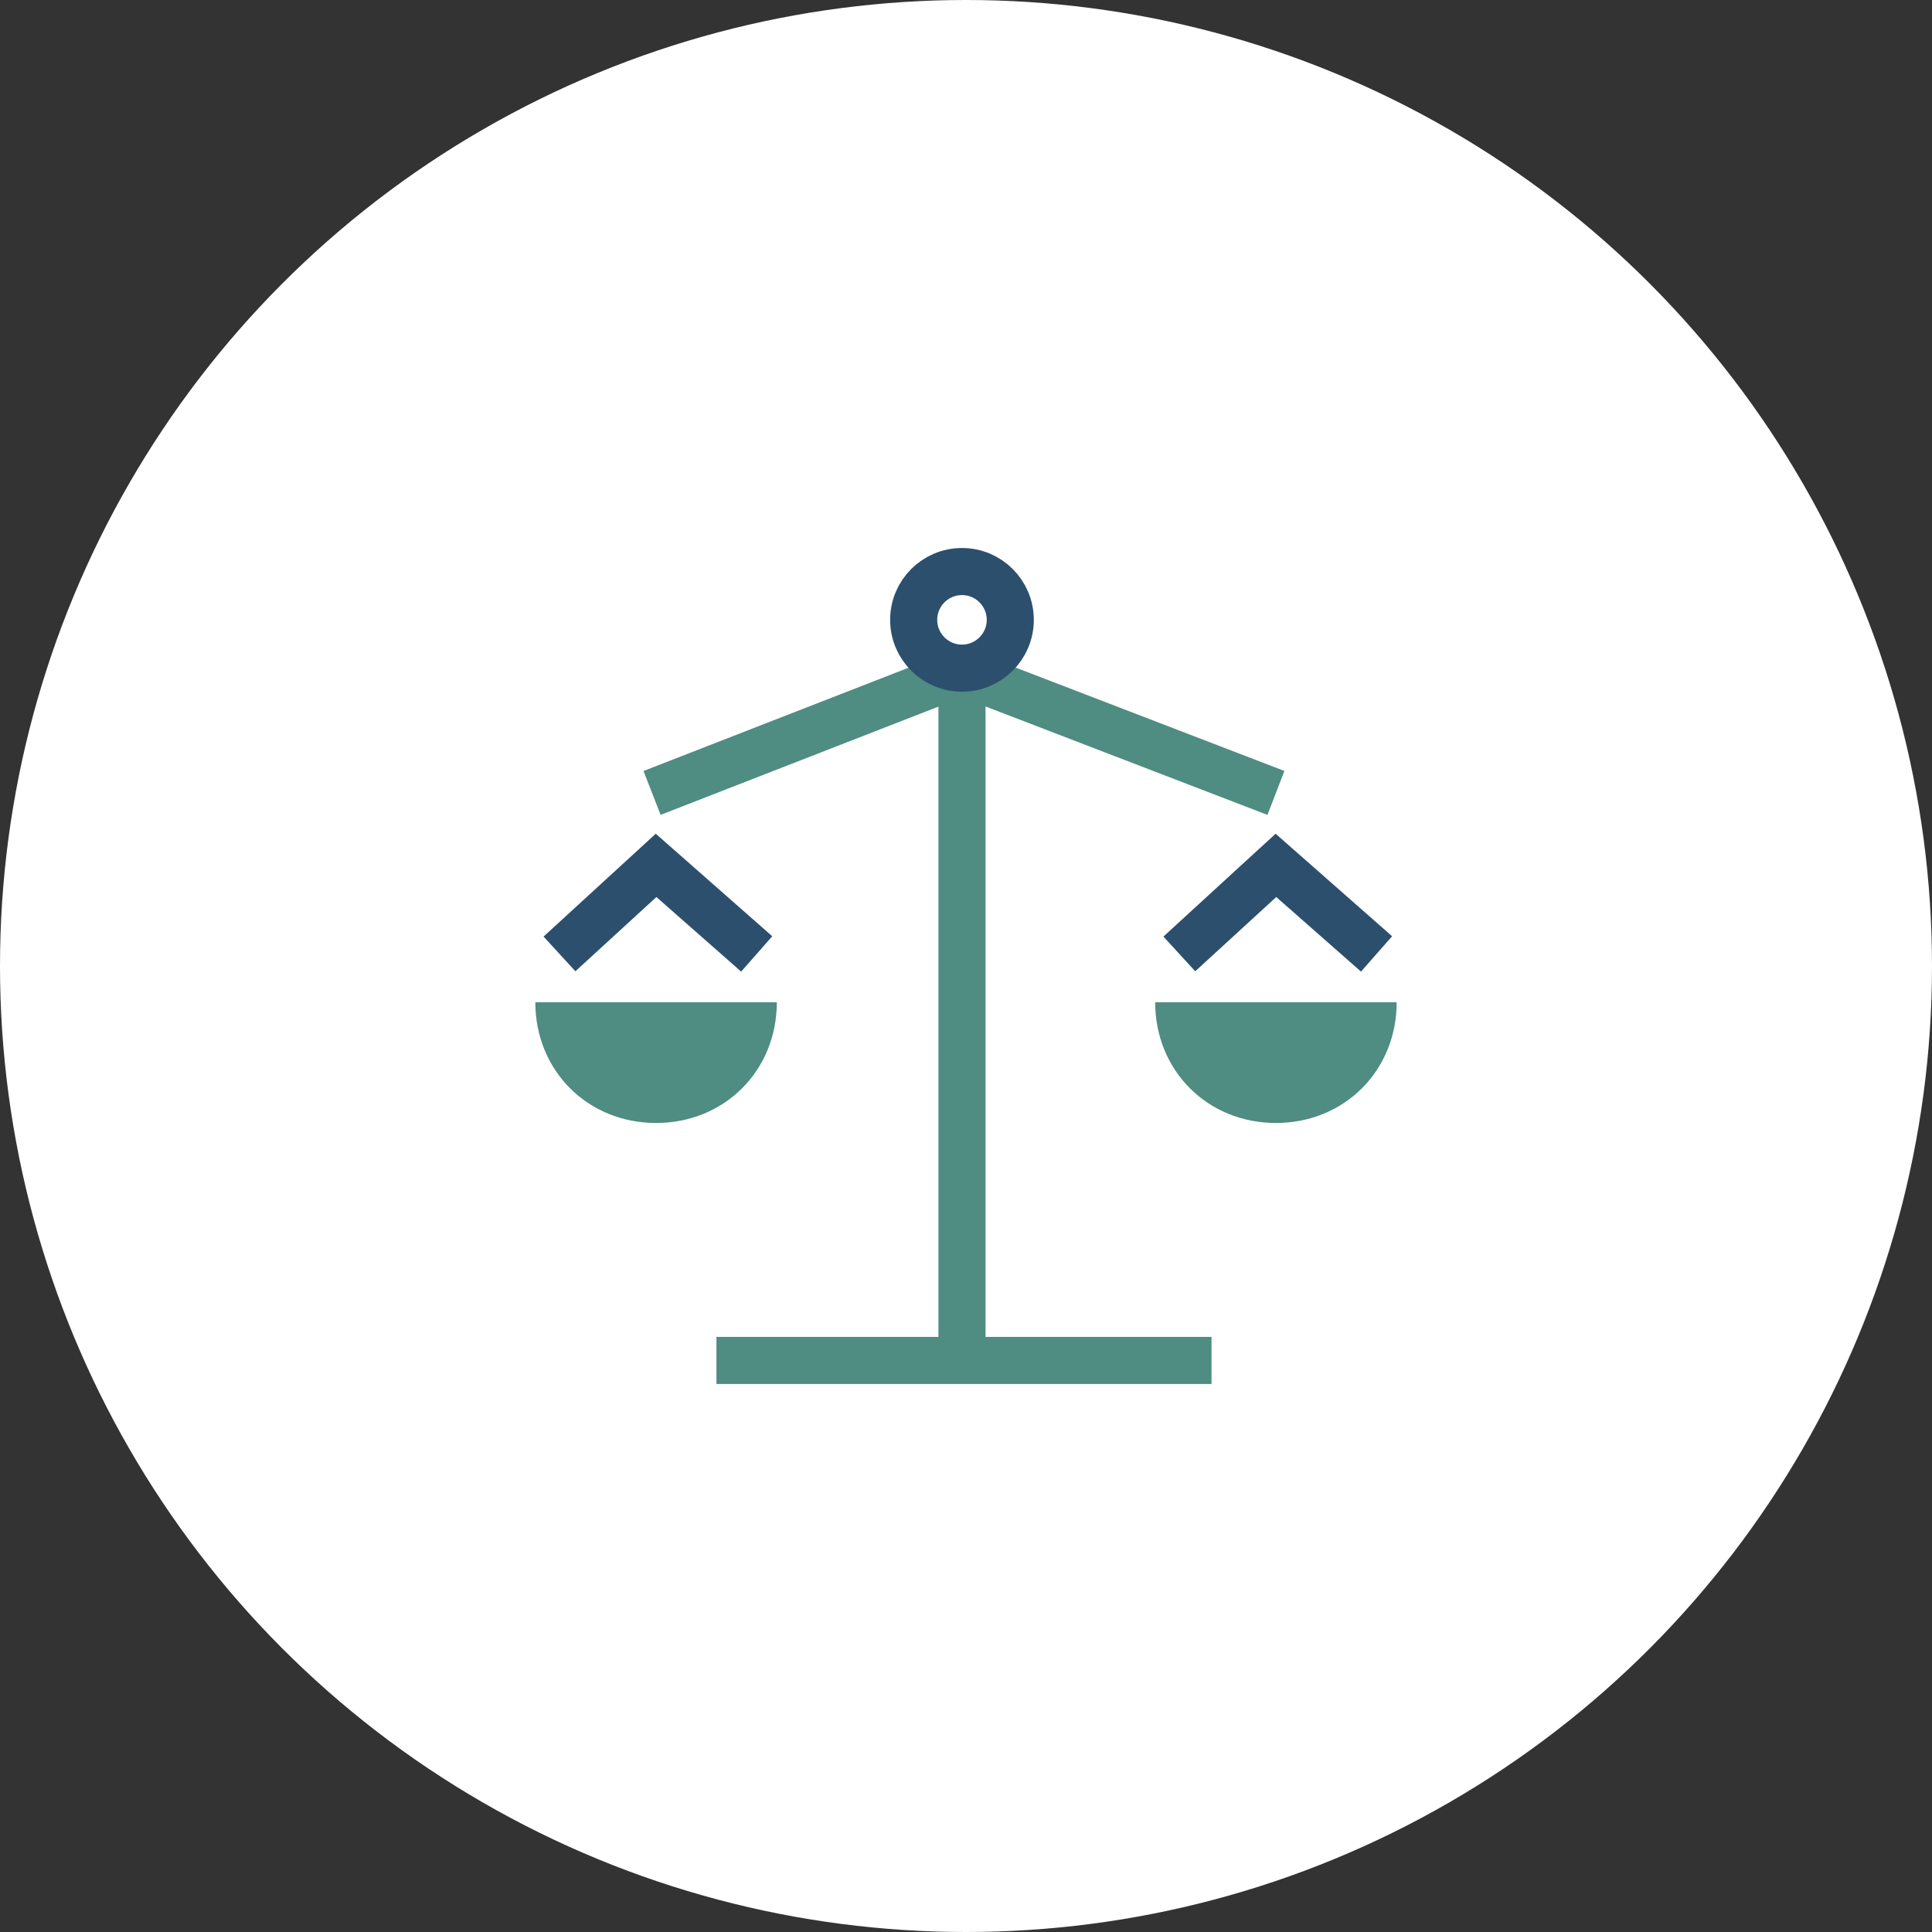<?xml version="1.0" encoding="utf-8"?>
<!-- Generator: Adobe Illustrator 24.2.1, SVG Export Plug-In . SVG Version: 6.00 Build 0)  -->
<svg version="1.1" id="Layer_1" xmlns="http://www.w3.org/2000/svg" xmlns:xlink="http://www.w3.org/1999/xlink" x="0px" y="0px"
	 viewBox="0 0 48 48" style="enable-background:new 0 0 48 48;" xml:space="preserve">
<rect x="0" y="0" width="48" height="48" fill="#333333" stroke="none"/>
<style type="text/css">
	.st0{fill:#FFFFFF;}
	.st1{fill:none;stroke:#4F8C81;stroke-width:1.17;}
	.st2{fill:#4F8C81;}
	.st3{fill:none;stroke:#2D4F6E;stroke-width:1.17;stroke-miterlimit:4;}
</style>
<g>
	<circle class="st0" cx="24" cy="24" r="24"/>
</g>
<g>
	<line class="st1" x1="23.9" y1="16.7" x2="23.9" y2="33.8"/>
	<line class="st1" x1="17.8" y1="33.8" x2="30.1" y2="33.8"/>
	<polyline class="st1" points="31.7,19.7 23.9,16.7 16.2,19.7 	"/>
	<path class="st2" d="M19.3,24.9c0,1.7-1.3,3-3,3s-3-1.3-3-3"/>
	<polyline class="st3" points="13.9,23.7 16.3,21.5 18.8,23.7 	"/>
	<path class="st2" d="M34.7,24.9c0,1.7-1.3,3-3,3c-1.7,0-3-1.3-3-3"/>
	<polyline class="st3" points="29.3,23.7 31.7,21.5 34.2,23.7 	"/>
	<circle class="st3" cx="23.9" cy="15.4" r="1.2"/>
</g>
</svg>

